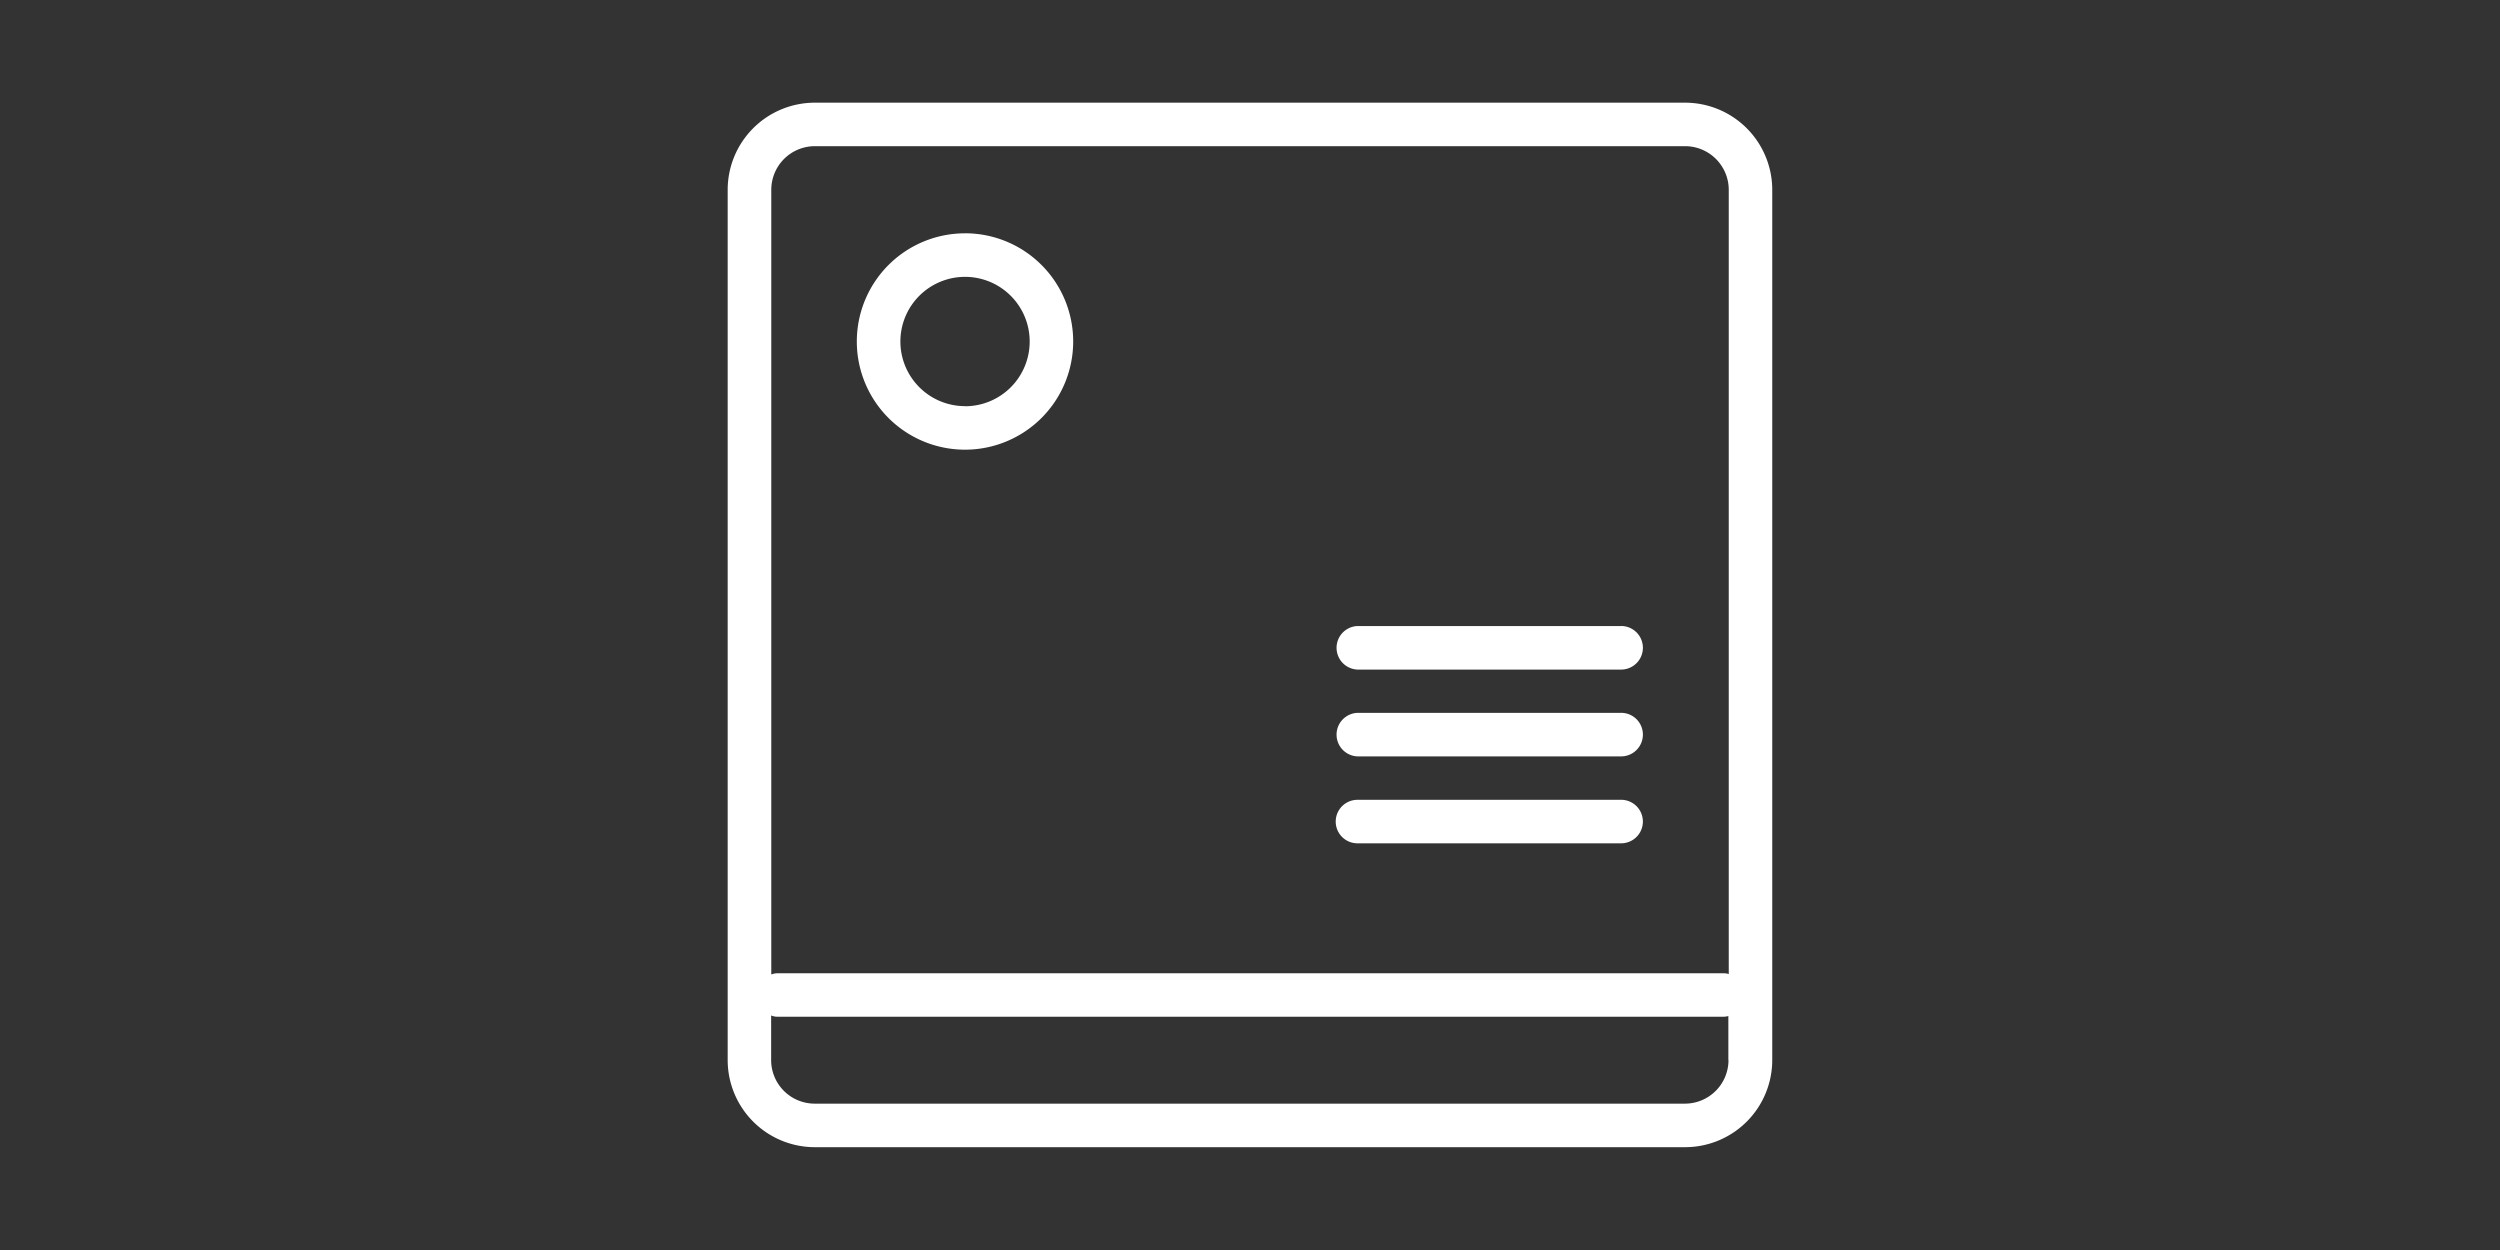 <svg xmlns="http://www.w3.org/2000/svg" width="70" height="35" viewBox="0 0 70 35">
  <rect x="0" y="0" width="70" height="35" fill="#333333" stroke="none"/>
  <defs>
    <style>
      .cls-1 {
         fill: #fff;
        fill-rule: evenodd;
      }
    </style>
  </defs>
  <path id="形状_1912" data-name="形状 1912" class="cls-1" d="M752.806,179H728.435A2.441,2.441,0,0,0,726,181.438v24.369a2.441,2.441,0,0,0,2.438,2.439h24.373a2.441,2.441,0,0,0,2.437-2.439V181.438A2.442,2.442,0,0,0,752.806,179Zm1.217,26.808a1.221,1.221,0,0,1-1.217,1.219H728.435a1.22,1.22,0,0,1-1.218-1.219v-1.25a0.434,0.434,0,0,0,.175.035h26.5a0.507,0.507,0,0,0,.127-0.019v1.234h0Zm0-2.412a0.463,0.463,0,0,0-.127-0.019h-26.5a0.451,0.451,0,0,0-.175.034V181.438a1.221,1.221,0,0,1,1.218-1.22h24.373a1.223,1.223,0,0,1,1.218,1.22V203.4h0Zm-21.375-20.738a3.029,3.029,0,1,0,3.026,3.029A3.028,3.028,0,0,0,732.648,182.657Zm0,4.839a1.81,1.81,0,1,1,1.808-1.81A1.811,1.811,0,0,1,732.648,187.5Zm18.368,6.157h-7.382a0.61,0.61,0,0,0,0,1.219h7.382A0.61,0.61,0,0,0,751.016,193.653Zm0,2.431h-7.382a0.61,0.61,0,0,0,0,1.219h7.382A0.61,0.61,0,0,0,751.016,196.084Zm0,2.435h-7.382a0.609,0.609,0,0,0,0,1.218h7.382A0.609,0.609,0,1,0,751.016,198.519Z" transform="translate(-705.625 -176.125)"/>
</svg>
